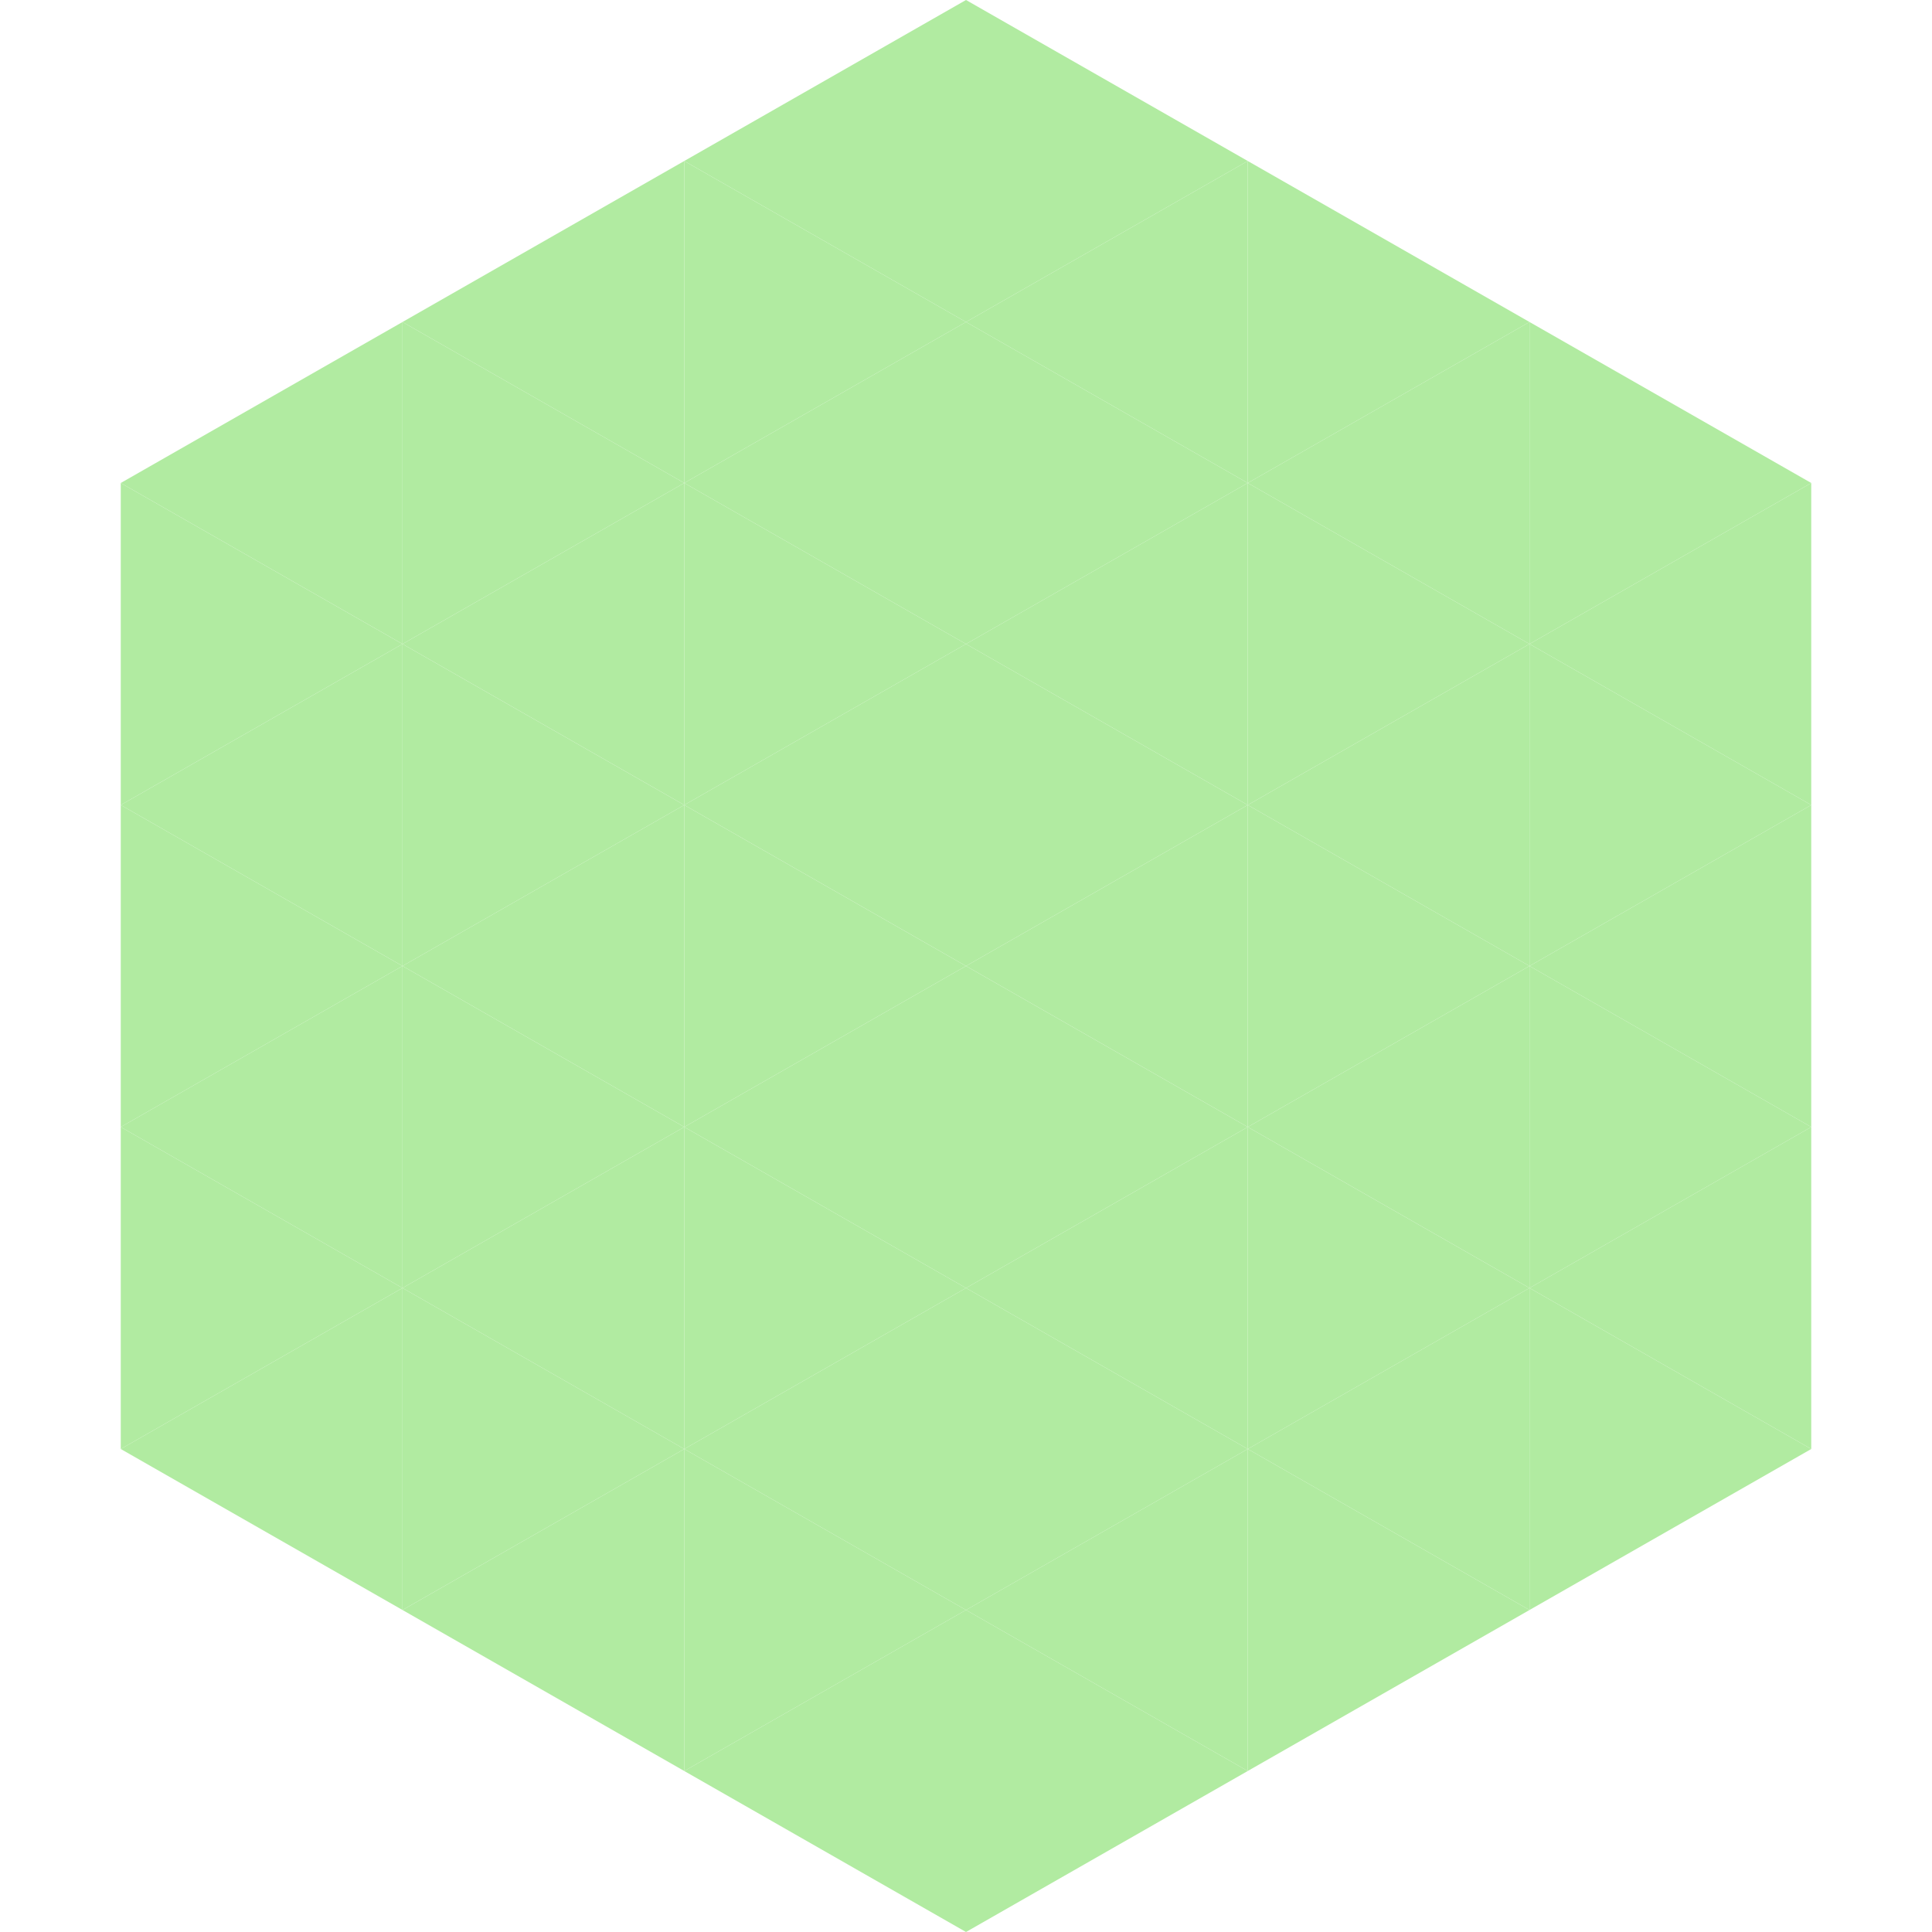 <?xml version="1.0"?>
<!-- Generated by SVGo -->
<svg width="240" height="240"
     xmlns="http://www.w3.org/2000/svg"
     xmlns:xlink="http://www.w3.org/1999/xlink">
<polygon points="50,40 15,60 50,80" style="fill:rgb(177,235,161)" />
<polygon points="190,40 225,60 190,80" style="fill:rgb(177,235,161)" />
<polygon points="15,60 50,80 15,100" style="fill:rgb(177,235,161)" />
<polygon points="225,60 190,80 225,100" style="fill:rgb(177,235,161)" />
<polygon points="50,80 15,100 50,120" style="fill:rgb(177,235,161)" />
<polygon points="190,80 225,100 190,120" style="fill:rgb(177,235,161)" />
<polygon points="15,100 50,120 15,140" style="fill:rgb(177,235,161)" />
<polygon points="225,100 190,120 225,140" style="fill:rgb(177,235,161)" />
<polygon points="50,120 15,140 50,160" style="fill:rgb(177,235,161)" />
<polygon points="190,120 225,140 190,160" style="fill:rgb(177,235,161)" />
<polygon points="15,140 50,160 15,180" style="fill:rgb(177,235,161)" />
<polygon points="225,140 190,160 225,180" style="fill:rgb(177,235,161)" />
<polygon points="50,160 15,180 50,200" style="fill:rgb(177,235,161)" />
<polygon points="190,160 225,180 190,200" style="fill:rgb(177,235,161)" />
<polygon points="15,180 50,200 15,220" style="fill:rgb(255,255,255); fill-opacity:0" />
<polygon points="225,180 190,200 225,220" style="fill:rgb(255,255,255); fill-opacity:0" />
<polygon points="50,0 85,20 50,40" style="fill:rgb(255,255,255); fill-opacity:0" />
<polygon points="190,0 155,20 190,40" style="fill:rgb(255,255,255); fill-opacity:0" />
<polygon points="85,20 50,40 85,60" style="fill:rgb(177,235,161)" />
<polygon points="155,20 190,40 155,60" style="fill:rgb(177,235,161)" />
<polygon points="50,40 85,60 50,80" style="fill:rgb(177,235,161)" />
<polygon points="190,40 155,60 190,80" style="fill:rgb(177,235,161)" />
<polygon points="85,60 50,80 85,100" style="fill:rgb(177,235,161)" />
<polygon points="155,60 190,80 155,100" style="fill:rgb(177,235,161)" />
<polygon points="50,80 85,100 50,120" style="fill:rgb(177,235,161)" />
<polygon points="190,80 155,100 190,120" style="fill:rgb(177,235,161)" />
<polygon points="85,100 50,120 85,140" style="fill:rgb(177,235,161)" />
<polygon points="155,100 190,120 155,140" style="fill:rgb(177,235,161)" />
<polygon points="50,120 85,140 50,160" style="fill:rgb(177,235,161)" />
<polygon points="190,120 155,140 190,160" style="fill:rgb(177,235,161)" />
<polygon points="85,140 50,160 85,180" style="fill:rgb(177,235,161)" />
<polygon points="155,140 190,160 155,180" style="fill:rgb(177,235,161)" />
<polygon points="50,160 85,180 50,200" style="fill:rgb(177,235,161)" />
<polygon points="190,160 155,180 190,200" style="fill:rgb(177,235,161)" />
<polygon points="85,180 50,200 85,220" style="fill:rgb(177,235,161)" />
<polygon points="155,180 190,200 155,220" style="fill:rgb(177,235,161)" />
<polygon points="120,0 85,20 120,40" style="fill:rgb(177,235,161)" />
<polygon points="120,0 155,20 120,40" style="fill:rgb(177,235,161)" />
<polygon points="85,20 120,40 85,60" style="fill:rgb(177,235,161)" />
<polygon points="155,20 120,40 155,60" style="fill:rgb(177,235,161)" />
<polygon points="120,40 85,60 120,80" style="fill:rgb(177,235,161)" />
<polygon points="120,40 155,60 120,80" style="fill:rgb(177,235,161)" />
<polygon points="85,60 120,80 85,100" style="fill:rgb(177,235,161)" />
<polygon points="155,60 120,80 155,100" style="fill:rgb(177,235,161)" />
<polygon points="120,80 85,100 120,120" style="fill:rgb(177,235,161)" />
<polygon points="120,80 155,100 120,120" style="fill:rgb(177,235,161)" />
<polygon points="85,100 120,120 85,140" style="fill:rgb(177,235,161)" />
<polygon points="155,100 120,120 155,140" style="fill:rgb(177,235,161)" />
<polygon points="120,120 85,140 120,160" style="fill:rgb(177,235,161)" />
<polygon points="120,120 155,140 120,160" style="fill:rgb(177,235,161)" />
<polygon points="85,140 120,160 85,180" style="fill:rgb(177,235,161)" />
<polygon points="155,140 120,160 155,180" style="fill:rgb(177,235,161)" />
<polygon points="120,160 85,180 120,200" style="fill:rgb(177,235,161)" />
<polygon points="120,160 155,180 120,200" style="fill:rgb(177,235,161)" />
<polygon points="85,180 120,200 85,220" style="fill:rgb(177,235,161)" />
<polygon points="155,180 120,200 155,220" style="fill:rgb(177,235,161)" />
<polygon points="120,200 85,220 120,240" style="fill:rgb(177,235,161)" />
<polygon points="120,200 155,220 120,240" style="fill:rgb(177,235,161)" />
<polygon points="85,220 120,240 85,260" style="fill:rgb(255,255,255); fill-opacity:0" />
<polygon points="155,220 120,240 155,260" style="fill:rgb(255,255,255); fill-opacity:0" />
</svg>
